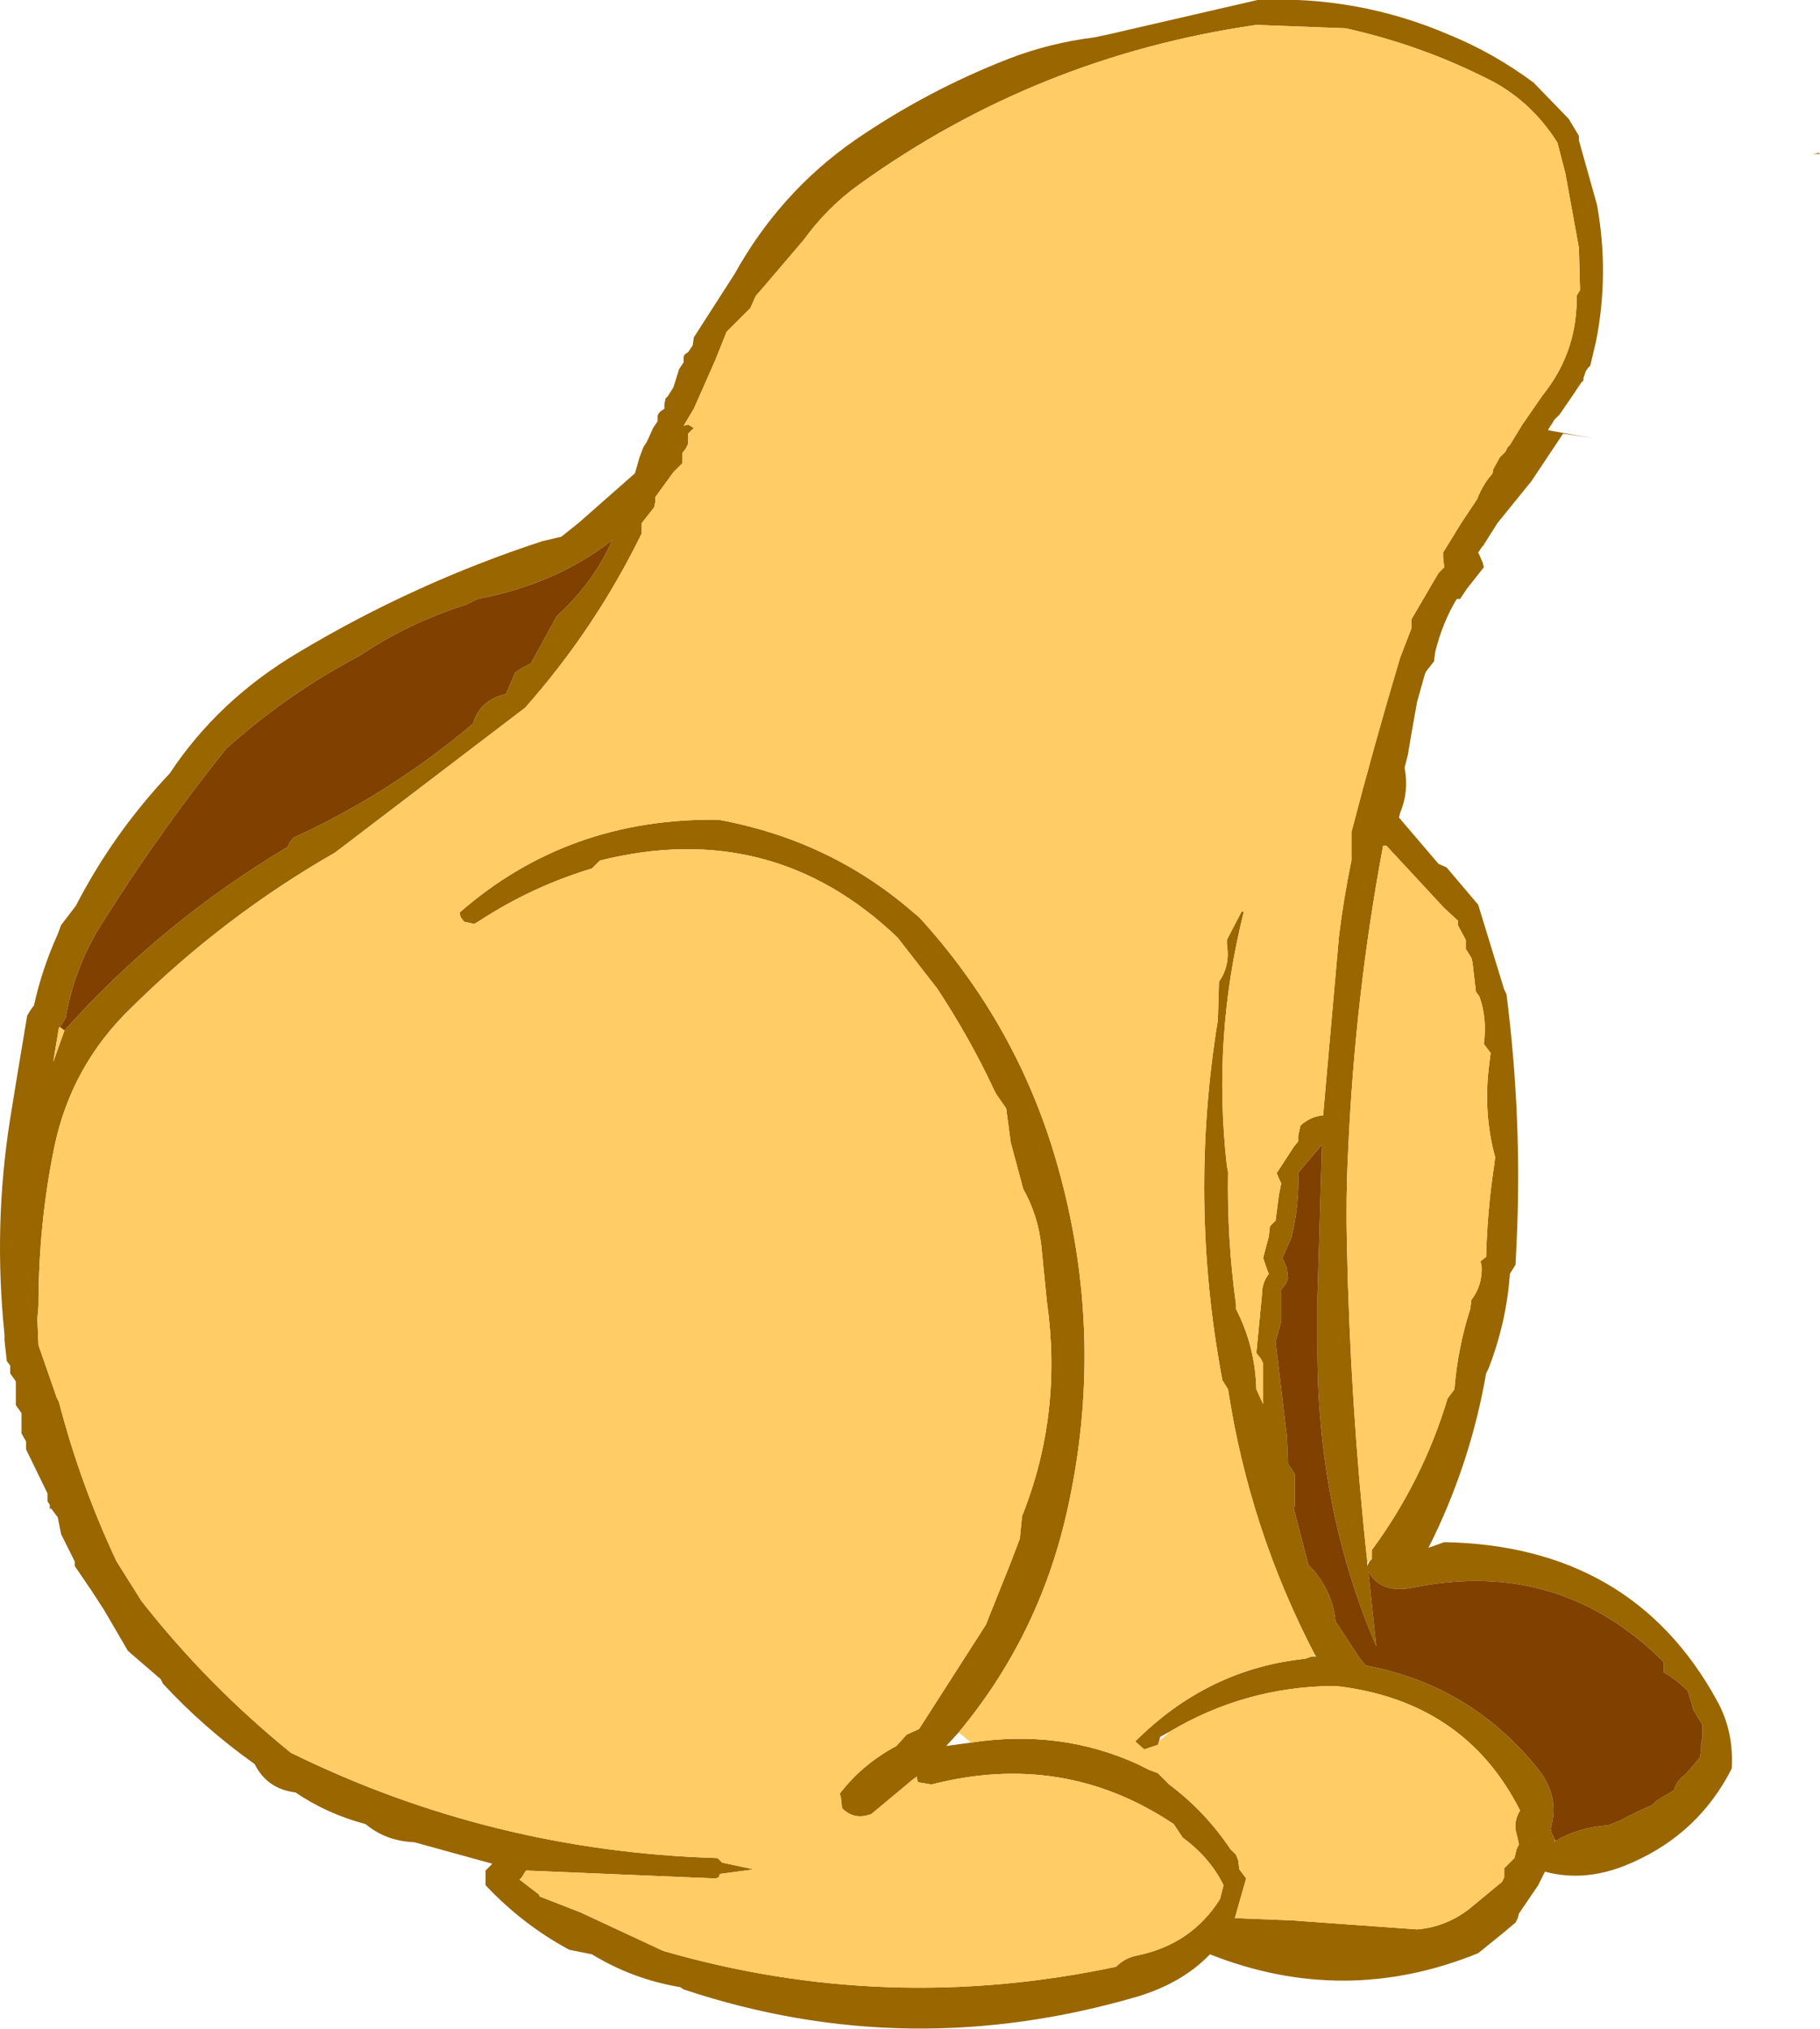 <?xml version="1.0" encoding="UTF-8" standalone="no"?>
<svg xmlns:xlink="http://www.w3.org/1999/xlink" height="89.6px" width="80.4px" xmlns="http://www.w3.org/2000/svg">
  <g transform="matrix(1.0, 0.0, 0.0, 1.0, -163.45, -160.4)">
    <path d="M201.2 166.6 Q204.4 164.4 208.0 163.0 209.8 162.3 211.8 162.05 L212.5 161.9 219.0 160.4 Q223.45 160.2 227.5 161.95 229.45 162.75 231.2 164.05 L232.75 165.65 233.2 166.4 233.2 166.5 233.2 166.6 234.0 169.45 Q234.55 172.5 233.95 175.5 L233.7 176.55 233.6 176.65 233.5 176.8 233.4 177.1 233.4 177.2 233.3 177.3 233.0 177.75 232.35 178.7 232.1 178.95 232.05 179.05 231.85 179.35 231.85 179.4 232.95 179.6 233.85 179.75 232.5 179.55 231.2 181.5 231.1 181.65 229.6 183.5 229.0 184.45 229.0 184.5 228.95 184.5 228.75 184.8 228.8 184.9 228.95 185.25 229.0 185.45 228.25 186.4 227.95 186.85 227.8 186.85 Q227.15 187.95 226.85 189.2 L226.8 189.6 226.45 190.05 226.4 190.15 226.05 191.4 225.8 192.8 225.65 193.7 225.5 194.3 Q225.7 195.35 225.3 196.3 L225.25 196.5 227.0 198.55 227.35 198.7 228.75 200.35 229.9 204.1 230.0 204.3 Q230.7 209.8 230.45 215.2 L230.4 216.25 230.15 216.65 Q230.0 218.8 229.2 220.85 L229.1 221.05 Q228.45 224.8 226.8 228.25 L226.55 228.75 227.25 228.5 Q235.55 228.65 239.3 235.5 240.05 236.85 239.95 238.5 238.5 241.35 235.55 242.65 233.55 243.55 231.7 243.05 L231.4 243.65 230.55 244.9 230.5 245.1 230.4 245.3 229.8 245.8 228.75 246.65 Q222.85 249.05 216.9 246.7 215.7 247.95 213.75 248.55 203.55 251.55 193.65 248.25 L193.5 248.15 Q191.4 247.8 189.6 246.7 L188.6 246.5 Q186.55 245.4 184.9 243.65 L184.9 243.45 184.9 243.0 185.05 242.85 185.2 242.7 181.75 241.75 Q180.5 241.7 179.6 240.95 177.9 240.5 176.5 239.55 175.25 239.4 174.7 238.3 172.45 236.7 170.65 234.75 L170.55 234.55 169.1 233.3 168.05 231.5 167.5 230.65 166.75 229.55 166.75 229.4 166.75 229.35 166.5 228.85 166.15 228.15 166.0 227.4 165.85 227.2 165.7 227.0 165.7 226.95 165.7 227.0 165.65 227.05 165.65 226.85 165.55 226.7 165.55 226.55 165.55 226.35 164.6 224.4 164.6 224.25 164.6 224.05 164.4 223.7 164.4 223.0 164.4 222.8 164.15 222.45 164.15 221.55 164.15 221.4 163.9 221.05 163.9 220.7 163.75 220.5 163.65 219.6 163.65 219.35 Q163.15 214.5 163.9 209.8 L164.2 207.95 164.65 205.25 164.8 205.0 164.95 204.8 Q165.3 203.2 166.0 201.65 L166.15 201.25 166.8 200.4 Q168.45 197.2 170.95 194.55 173.1 191.3 176.65 189.2 181.75 186.15 187.4 184.3 L188.25 184.1 189.0 183.5 191.5 181.3 191.7 180.6 191.85 180.2 191.9 180.1 192.0 179.95 192.05 179.85 192.1 179.75 192.3 179.3 192.5 179.0 192.5 178.9 192.5 178.75 192.55 178.65 192.65 178.55 192.8 178.45 192.8 178.35 192.8 178.25 192.85 178.0 192.95 177.9 193.2 177.5 193.45 176.7 193.65 176.4 193.65 176.3 193.65 176.15 193.7 176.05 193.85 175.95 194.05 175.65 194.1 175.3 195.9 172.5 Q197.9 168.9 201.2 166.6 M221.55 233.5 Q218.65 227.95 217.7 221.75 L217.45 221.35 Q215.95 213.4 217.25 205.45 L217.3 203.75 Q217.8 203.05 217.65 202.1 L217.65 201.9 218.3 200.65 218.4 200.65 Q217.0 206.2 217.65 211.9 L217.7 212.15 Q217.65 215.1 218.05 218.0 L218.05 218.2 Q218.9 219.85 218.95 221.75 L219.25 222.4 219.25 221.55 219.25 220.6 219.15 220.4 218.95 220.15 219.2 217.55 Q219.2 217.05 219.5 216.65 L219.4 216.4 219.25 215.95 219.5 215.0 219.55 214.55 219.8 214.3 219.95 213.15 220.05 212.65 219.95 212.45 219.85 212.2 220.6 211.05 220.8 210.8 220.8 210.55 220.9 210.1 Q221.35 209.7 221.9 209.65 L222.6 201.75 Q222.8 200.1 223.15 198.4 L223.15 197.15 Q224.15 193.3 225.3 189.45 L225.8 188.15 225.8 187.95 225.8 187.75 227.0 185.7 227.25 185.45 227.2 185.0 227.2 184.8 228.0 183.5 228.7 182.45 Q228.95 181.8 229.35 181.35 L229.4 181.25 229.4 181.15 229.7 180.6 229.95 180.35 230.0 180.25 230.05 180.15 230.15 180.05 230.7 179.15 231.6 177.85 Q233.05 176.05 233.1 173.75 L233.1 173.45 233.2 173.3 233.25 173.2 233.2 171.35 232.6 168.05 232.25 166.7 Q231.15 164.95 229.4 164.0 L228.9 163.75 Q226.05 162.35 222.9 161.65 L218.95 161.5 Q209.25 162.9 201.4 168.55 200.0 169.55 198.95 171.0 L197.2 173.05 196.85 173.45 196.8 173.55 196.6 174.0 195.65 174.95 195.55 175.05 195.05 176.3 194.1 178.45 193.65 179.2 193.85 179.15 194.1 179.3 194.05 179.35 193.85 179.55 193.85 179.8 193.85 180.0 193.75 180.2 193.6 180.4 193.6 180.6 193.6 180.85 193.45 181.0 193.2 181.25 192.4 182.35 192.4 182.55 192.35 182.8 191.8 183.5 191.8 183.75 191.8 183.95 Q189.75 188.15 186.65 191.65 L178.25 198.05 Q173.35 200.85 169.25 204.9 166.6 207.45 165.85 211.05 165.15 214.45 165.15 218.05 L165.1 218.65 165.15 219.8 165.95 222.1 166.05 222.3 Q167.0 225.95 168.6 229.35 L169.7 231.1 Q172.6 234.8 176.3 237.8 185.15 242.15 195.15 242.45 L195.3 242.6 195.35 242.65 196.75 242.95 195.25 243.15 195.2 243.3 195.05 243.35 186.7 243.0 186.65 243.05 186.5 243.3 186.4 243.4 187.25 244.05 187.3 244.15 189.1 244.85 192.75 246.55 Q202.6 249.4 212.75 247.25 213.15 246.85 213.7 246.75 216.1 246.25 217.35 244.25 L217.4 244.05 217.5 243.65 217.4 243.45 Q216.8 242.35 215.7 241.55 L215.3 240.95 Q210.45 237.7 204.6 239.2 L204.0 239.1 203.95 238.9 203.95 238.85 203.75 239.0 202.55 240.0 201.95 240.5 Q201.2 240.8 200.65 240.25 L200.6 239.8 200.55 239.6 Q201.55 238.3 203.05 237.5 L203.5 237.0 204.05 236.75 207.0 232.15 208.1 229.4 208.5 228.35 208.6 227.35 Q210.4 222.85 209.7 217.9 L209.45 215.4 Q209.3 214.05 208.65 212.9 L208.1 210.85 207.9 209.35 207.45 208.7 207.35 208.5 Q206.3 206.25 204.85 204.05 L203.1 201.8 Q197.55 196.5 189.95 198.4 L189.75 198.6 189.6 198.75 Q186.95 199.55 184.65 201.05 L184.4 201.2 183.95 201.1 183.8 200.9 183.75 200.7 Q188.55 196.5 195.2 196.6 200.1 197.5 203.75 200.65 L204.05 200.9 Q208.4 205.65 210.15 211.8 212.35 219.5 210.55 227.3 209.3 232.7 205.8 236.9 L205.25 237.5 206.35 237.35 Q210.3 236.75 213.7 238.3 L214.2 238.55 214.6 238.7 215.1 239.2 Q216.7 240.4 217.8 242.05 L218.05 242.3 218.15 242.55 218.2 242.95 218.35 243.15 218.5 243.35 218.0 245.1 220.5 245.2 226.05 245.6 Q227.3 245.5 228.35 244.7 L229.8 243.5 229.9 243.3 229.9 243.1 229.9 242.9 230.1 242.7 230.35 242.45 230.4 242.25 230.45 242.05 230.55 241.85 230.5 241.6 230.4 241.2 Q230.35 240.75 230.6 240.35 228.15 235.5 222.45 234.85 L222.35 234.85 222.3 234.85 Q218.45 234.9 215.15 236.85 L214.7 237.1 214.65 237.3 214.6 237.45 214.0 237.65 213.6 237.3 Q216.8 234.1 221.1 233.65 L221.4 233.55 221.6 233.55 221.55 233.5 M166.3 205.9 Q170.55 201.15 176.15 197.8 L176.25 197.6 176.4 197.4 Q180.75 195.4 184.35 192.35 184.65 191.3 185.8 191.05 L186.1 190.35 186.2 190.1 186.5 189.9 186.9 189.7 188.05 187.6 Q189.65 186.15 190.5 184.25 188.0 186.2 184.55 186.85 L184.05 187.1 Q181.5 187.9 179.35 189.35 176.2 191.0 173.45 193.45 170.6 197.0 168.1 200.95 166.75 203.0 166.35 205.35 L166.2 205.6 166.1 205.75 166.05 205.8 165.8 207.3 166.3 205.9 M224.7 197.75 L224.6 197.75 224.55 197.75 Q223.3 204.4 223.0 211.35 222.9 213.3 222.95 215.35 223.1 222.45 223.85 229.35 L223.85 229.55 223.95 229.35 224.05 229.25 224.05 229.2 224.05 229.05 224.05 228.85 Q226.3 225.8 227.4 222.15 L227.7 221.75 Q227.85 219.9 228.4 218.2 L228.45 217.8 Q228.95 217.15 228.9 216.3 L228.85 216.1 229.1 215.9 Q229.15 213.9 229.45 211.9 L229.5 211.5 Q228.95 209.5 229.25 207.3 L229.3 206.9 229.0 206.5 Q229.15 205.35 228.8 204.4 L228.65 204.2 228.5 202.9 228.45 202.7 228.2 202.3 228.2 202.1 228.2 201.9 227.85 201.25 227.85 201.05 227.25 200.5 224.7 197.75 M243.55 167.2 L243.8 167.15 243.85 167.2 243.55 167.2 M232.15 241.7 Q233.15 241.1 234.5 241.0 L235.0 240.8 Q235.75 240.4 236.45 240.1 L236.65 239.9 237.4 239.45 Q237.5 239.05 237.85 238.8 L238.0 238.65 238.55 238.0 238.6 237.6 238.6 237.35 238.65 237.15 238.65 236.55 238.25 235.9 238.2 235.7 238.0 235.05 237.6 234.7 237.2 234.4 236.95 234.25 236.95 234.0 236.95 233.8 Q232.35 229.2 225.9 230.5 224.45 230.8 223.9 229.8 L224.05 231.25 224.25 233.1 Q221.6 226.95 221.65 219.75 L221.65 217.65 221.85 210.95 221.0 211.95 220.8 212.2 Q220.85 213.6 220.5 215.05 L220.1 215.95 220.3 216.4 220.35 216.85 220.25 217.1 220.05 217.35 220.05 218.75 219.8 219.65 220.3 223.85 220.35 225.05 220.5 225.25 220.65 225.5 220.65 226.45 220.65 226.9 220.6 227.0 221.25 229.5 Q222.3 230.55 222.45 232.0 L223.5 233.6 223.7 233.85 223.8 233.95 Q228.35 234.8 231.3 238.4 232.4 239.7 231.95 241.15 L232.0 241.35 232.1 241.55 232.15 241.75 232.15 241.7 M219.55 223.4 L219.55 223.35 219.55 223.5 219.55 223.4" fill="#996600" fill-rule="evenodd" stroke="none"/>
    <path d="M205.8 236.9 Q209.3 232.7 210.55 227.3 212.35 219.5 210.15 211.8 208.4 205.65 204.05 200.9 L203.75 200.65 Q200.1 197.5 195.2 196.6 188.55 196.5 183.75 200.7 L183.8 200.9 183.95 201.1 184.4 201.2 184.65 201.05 Q186.95 199.55 189.6 198.75 L189.75 198.6 189.95 198.4 Q197.55 196.5 203.1 201.8 L204.85 204.05 Q206.3 206.25 207.35 208.5 L207.45 208.7 207.9 209.35 208.1 210.85 208.65 212.9 Q209.3 214.05 209.45 215.4 L209.7 217.9 Q210.4 222.85 208.6 227.35 L208.5 228.35 208.1 229.4 207.0 232.15 204.05 236.75 203.5 237.0 203.05 237.5 Q201.55 238.3 200.55 239.6 L200.6 239.8 200.65 240.25 Q201.2 240.8 201.95 240.5 L202.55 240.0 203.75 239.0 203.95 238.85 203.95 238.9 204.0 239.1 204.6 239.2 Q210.45 237.7 215.3 240.95 L215.7 241.55 Q216.8 242.35 217.4 243.45 L217.5 243.65 217.4 244.05 217.35 244.25 Q216.1 246.25 213.7 246.75 213.15 246.85 212.75 247.25 202.6 249.4 192.75 246.55 L189.1 244.85 187.3 244.15 187.25 244.05 186.4 243.4 186.5 243.3 186.65 243.05 186.7 243.0 195.05 243.35 195.2 243.3 195.25 243.15 196.75 242.95 195.35 242.65 195.3 242.6 195.15 242.45 Q185.15 242.15 176.3 237.8 172.6 234.8 169.7 231.1 L168.6 229.35 Q167.0 225.95 166.05 222.3 L165.95 222.1 165.15 219.8 165.1 218.65 165.15 218.05 Q165.15 214.45 165.85 211.05 166.6 207.45 169.25 204.9 173.35 200.85 178.25 198.05 L186.65 191.65 Q189.75 188.15 191.8 183.95 L191.8 183.75 191.8 183.5 192.35 182.8 192.4 182.55 192.4 182.35 193.2 181.25 193.45 181.0 193.6 180.85 193.6 180.6 193.6 180.4 193.75 180.2 193.85 180.0 193.85 179.8 193.85 179.55 194.05 179.35 194.1 179.3 193.85 179.15 193.65 179.2 194.1 178.45 195.05 176.3 195.55 175.05 195.65 174.95 196.6 174.0 196.8 173.55 196.85 173.45 197.2 173.05 198.95 171.0 Q200.0 169.55 201.4 168.55 209.25 162.9 218.95 161.5 L222.9 161.65 Q226.05 162.35 228.9 163.75 L229.4 164.0 Q231.15 164.95 232.25 166.7 L232.6 168.05 233.2 171.35 233.25 173.2 233.2 173.3 233.1 173.45 233.1 173.75 Q233.05 176.05 231.6 177.85 L230.7 179.15 230.15 180.05 230.05 180.15 230.0 180.25 229.95 180.35 229.7 180.6 229.4 181.15 229.4 181.25 229.35 181.35 Q228.95 181.8 228.7 182.45 L228.0 183.5 227.2 184.8 227.2 185.0 227.25 185.45 227.0 185.7 225.8 187.75 225.8 187.95 225.8 188.15 225.3 189.45 Q224.15 193.3 223.15 197.15 L223.15 198.4 Q222.8 200.1 222.6 201.75 L221.9 209.65 Q221.35 209.7 220.9 210.1 L220.8 210.55 220.8 210.8 220.6 211.05 219.85 212.2 219.95 212.45 220.05 212.65 219.95 213.15 219.8 214.3 219.55 214.55 219.5 215.0 219.25 215.95 219.4 216.4 219.5 216.65 Q219.2 217.05 219.2 217.55 L218.95 220.15 219.15 220.4 219.25 220.6 219.25 221.55 219.25 222.4 218.95 221.75 Q218.9 219.85 218.05 218.2 L218.05 218.0 Q217.65 215.1 217.7 212.15 L217.65 211.9 Q217.0 206.2 218.4 200.65 L218.3 200.65 217.65 201.9 217.65 202.1 Q217.8 203.05 217.3 203.75 L217.25 205.45 Q215.95 213.4 217.45 221.35 L217.7 221.75 Q218.65 227.95 221.55 233.5 L221.4 233.55 221.1 233.65 Q216.8 234.1 213.6 237.3 L214.0 237.65 214.6 237.45 214.65 237.3 215.15 236.85 Q218.45 234.9 222.3 234.85 L222.45 234.85 Q228.15 235.5 230.6 240.35 230.35 240.75 230.4 241.2 L230.5 241.6 230.55 241.85 230.45 242.05 230.4 242.25 230.35 242.45 230.1 242.7 229.9 242.9 229.9 243.1 229.9 243.3 229.8 243.5 228.35 244.7 Q227.3 245.5 226.05 245.6 L220.5 245.2 218.0 245.1 218.5 243.35 218.35 243.15 218.2 242.95 218.15 242.55 218.05 242.3 217.8 242.05 Q216.7 240.4 215.1 239.2 L214.6 238.7 214.2 238.55 213.7 238.3 Q210.3 236.75 206.35 237.35 L205.8 236.9 M166.1 205.75 L166.3 205.9 165.8 207.3 166.05 205.8 166.1 205.75 M224.55 197.75 L224.7 197.75 227.25 200.5 227.85 201.05 227.85 201.25 228.2 201.9 228.2 202.1 228.2 202.3 228.45 202.7 228.5 202.9 228.65 204.2 228.8 204.4 Q229.15 205.35 229.0 206.5 L229.3 206.9 229.25 207.3 Q228.95 209.5 229.5 211.5 L229.45 211.9 Q229.15 213.9 229.1 215.9 L228.85 216.1 228.9 216.3 Q228.95 217.15 228.45 217.8 L228.4 218.2 Q227.85 219.9 227.7 221.75 L227.4 222.15 Q226.3 225.8 224.05 228.85 L224.05 229.05 224.05 229.2 224.05 229.25 223.95 229.35 223.85 229.35 Q223.1 222.45 222.95 215.35 222.9 213.3 223.0 211.35 223.3 204.4 224.55 197.75 M232.1 241.55 L232.15 241.7 232.15 241.75 232.1 241.55 M219.55 223.4 L219.55 223.5 219.55 223.35 219.55 223.4" fill="#ffcc66" fill-rule="evenodd" stroke="none"/>
    <path d="M166.1 205.75 L166.2 205.6 166.35 205.35 Q166.75 203.0 168.1 200.95 170.6 197.0 173.45 193.45 176.2 191.0 179.35 189.35 181.5 187.9 184.05 187.1 L184.55 186.85 Q188.0 186.2 190.5 184.25 189.65 186.15 188.05 187.6 L186.9 189.7 186.5 189.9 186.2 190.1 186.1 190.35 185.8 191.05 Q184.65 191.3 184.35 192.35 180.75 195.4 176.4 197.4 L176.25 197.6 176.15 197.8 Q170.55 201.15 166.3 205.9 L166.1 205.75 M232.1 241.55 L232.0 241.35 231.95 241.15 Q232.4 239.7 231.3 238.4 228.35 234.8 223.8 233.95 L223.7 233.85 223.5 233.6 222.45 232.0 Q222.3 230.55 221.25 229.5 L220.6 227.0 220.65 226.9 220.65 226.45 220.65 225.5 220.5 225.25 220.35 225.05 220.3 223.85 219.8 219.65 220.05 218.75 220.05 217.35 220.25 217.1 220.35 216.85 220.3 216.4 220.1 215.95 220.5 215.05 Q220.85 213.6 220.8 212.2 L221.0 211.95 221.85 210.95 221.65 217.65 221.65 219.75 Q221.6 226.95 224.25 233.1 L224.05 231.25 223.9 229.8 Q224.45 230.8 225.9 230.5 232.35 229.2 236.95 233.8 L236.95 234.0 236.95 234.25 237.2 234.4 237.6 234.7 238.0 235.05 238.2 235.7 238.25 235.9 238.65 236.55 238.65 237.15 238.6 237.35 238.6 237.6 238.55 238.0 238.0 238.65 237.85 238.8 Q237.5 239.05 237.4 239.45 L236.65 239.9 236.45 240.1 Q235.75 240.4 235.0 240.8 L234.5 241.0 Q233.15 241.1 232.15 241.7 L232.1 241.55" fill="#804000" fill-rule="evenodd" stroke="none"/>
  </g>
</svg>

